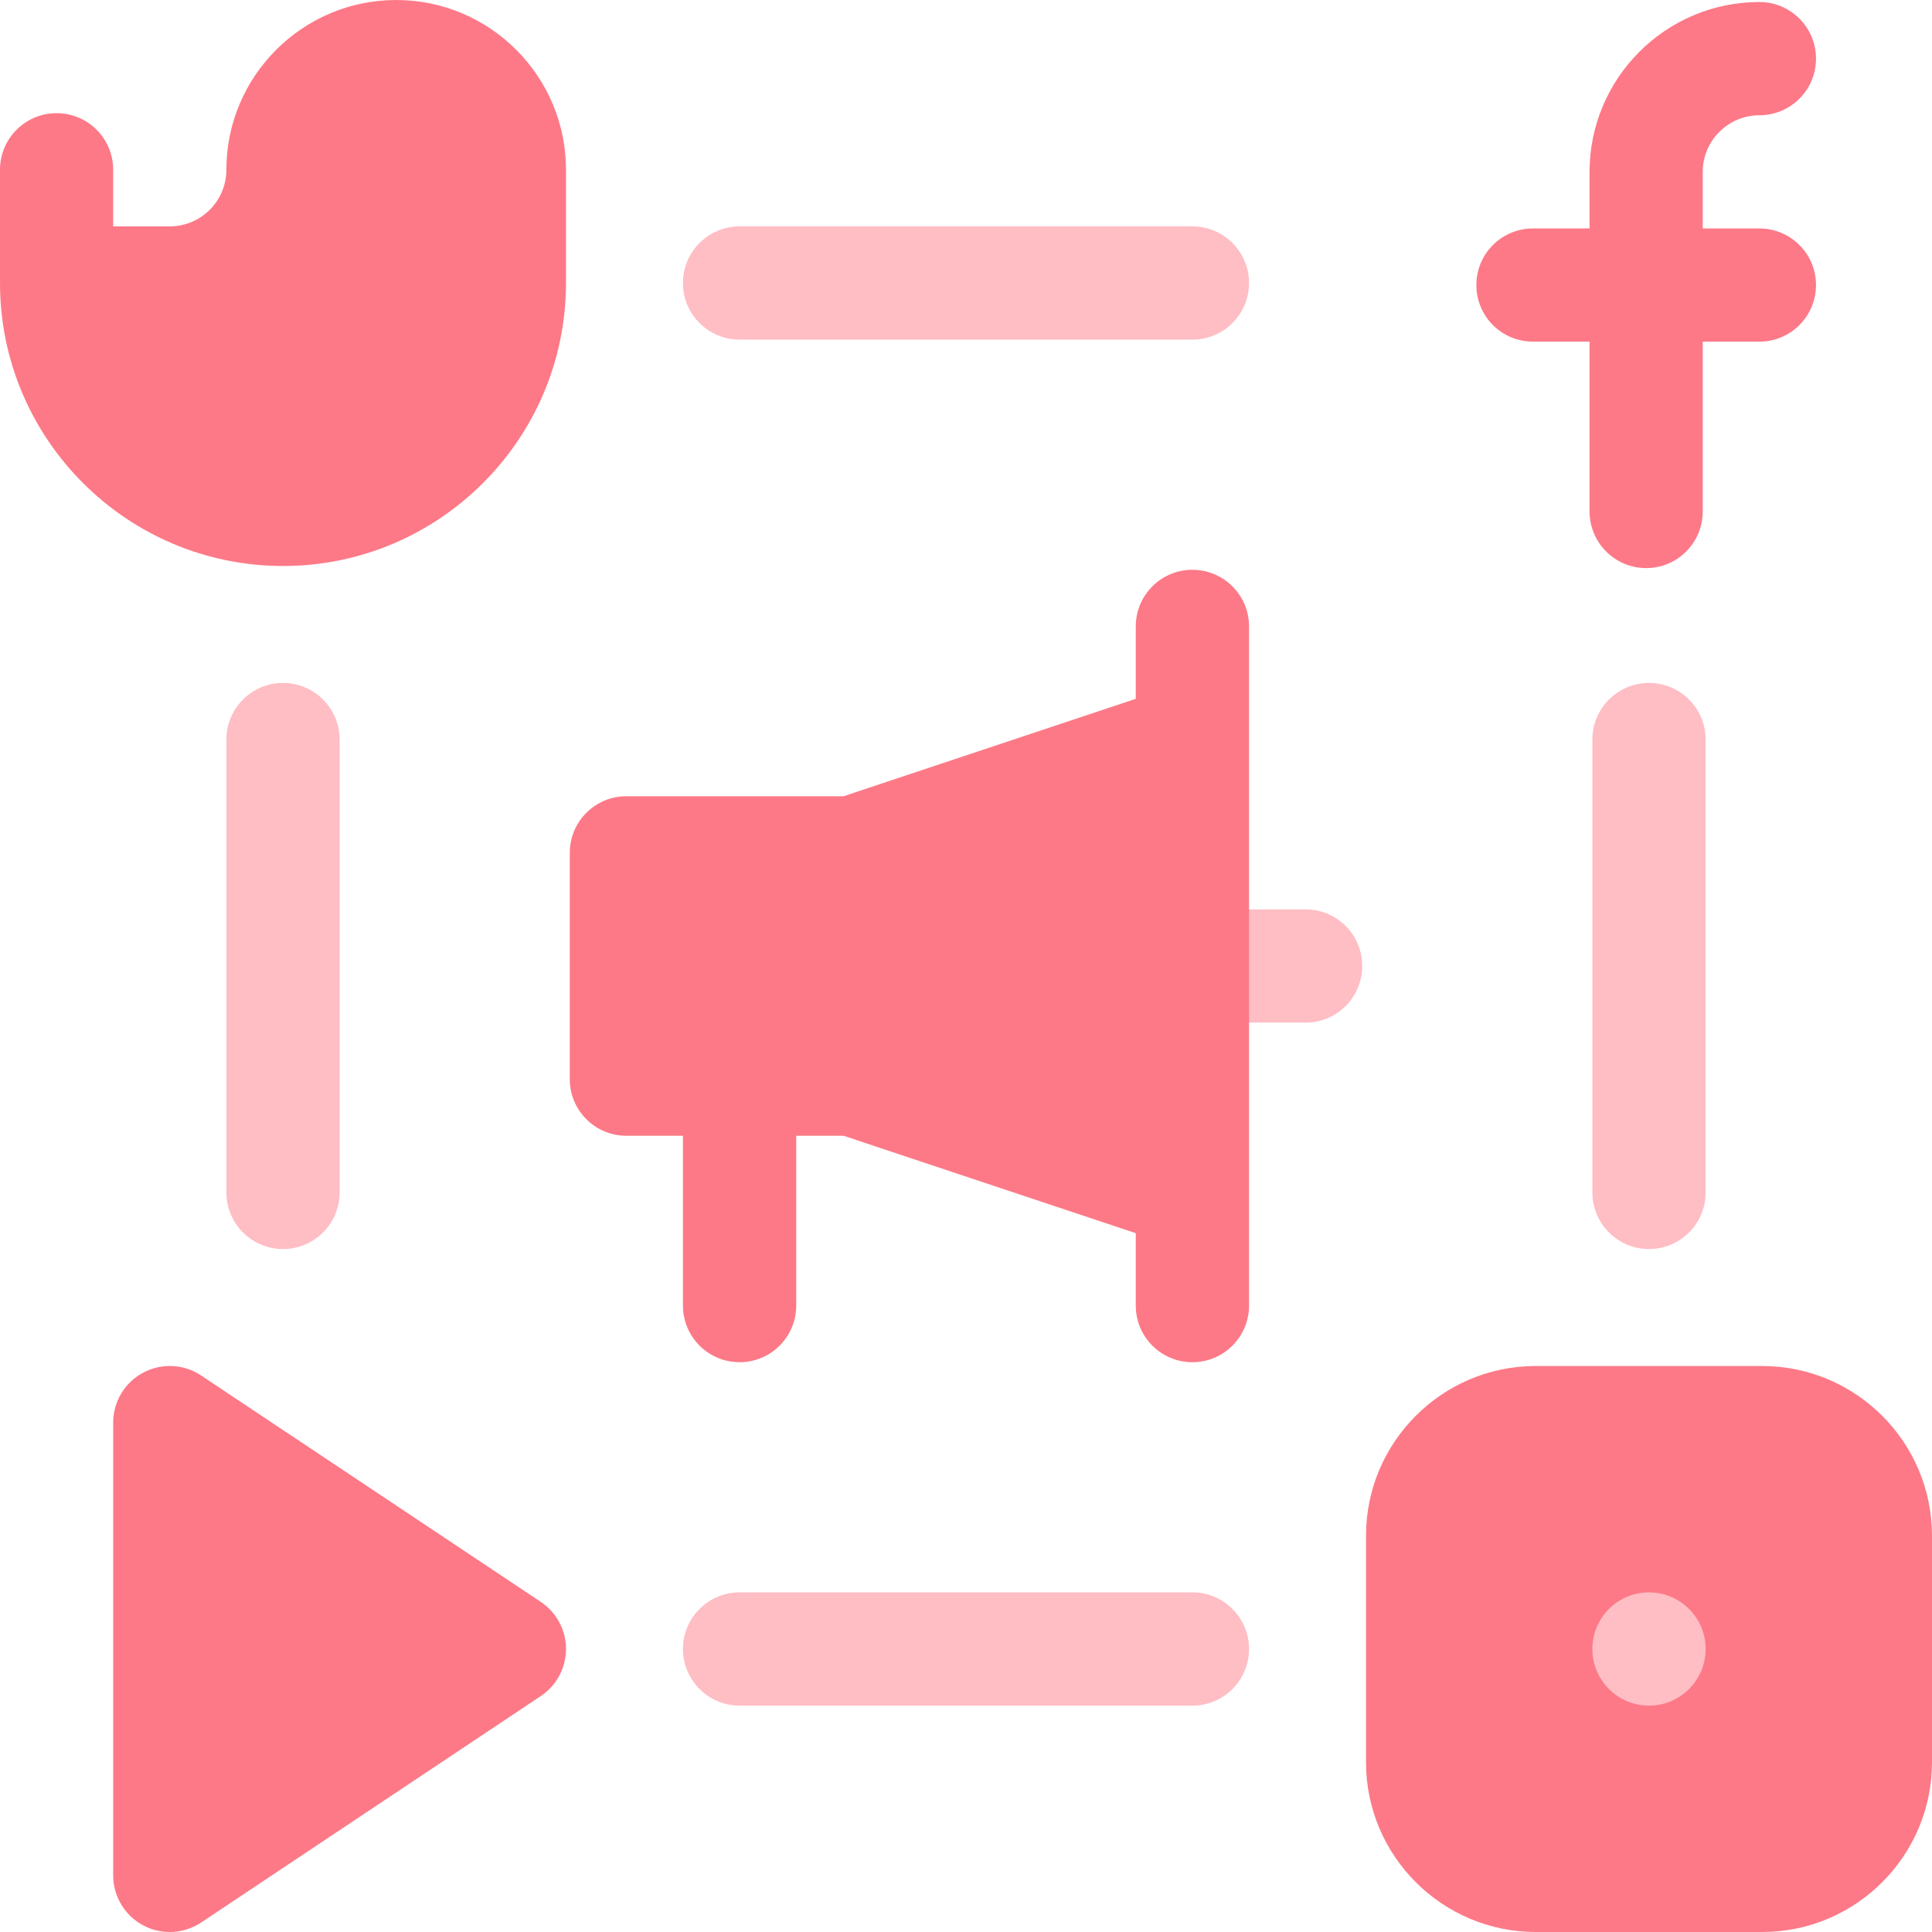 <svg width="24" height="24" viewBox="0 0 24 24" fill="none" xmlns="http://www.w3.org/2000/svg">
<path d="M14.812 19.781H9.188C8.799 19.781 8.484 20.096 8.484 20.484C8.484 20.873 8.799 21.188 9.188 21.188H14.812C15.201 21.188 15.516 20.873 15.516 20.484C15.516 20.096 15.201 19.781 14.812 19.781ZM3.516 8.484C3.127 8.484 2.812 8.799 2.812 9.188V14.812C2.812 15.201 3.127 15.516 3.516 15.516C3.904 15.516 4.219 15.201 4.219 14.812V9.188C4.219 8.799 3.904 8.484 3.516 8.484ZM20.484 15.516C20.873 15.516 21.188 15.201 21.188 14.812V9.188C21.188 8.799 20.873 8.484 20.484 8.484C20.096 8.484 19.781 8.799 19.781 9.188V14.812C19.781 15.201 20.096 15.516 20.484 15.516ZM9.188 4.219H14.812C15.201 4.219 15.516 3.904 15.516 3.516C15.516 3.127 15.201 2.812 14.812 2.812H9.188C8.799 2.812 8.484 3.127 8.484 3.516C8.484 3.904 8.799 4.219 9.188 4.219ZM16.219 11.297H14.812C14.424 11.297 14.109 11.611 14.109 12C14.109 12.389 14.424 12.703 14.812 12.703H16.219C16.607 12.703 16.922 12.389 16.922 12C16.922 11.611 16.607 11.297 16.219 11.297ZM20.484 19.078C19.709 19.078 19.078 19.709 19.078 20.484C19.078 21.26 19.709 21.891 20.484 21.891C21.26 21.891 21.891 21.26 21.891 20.484C21.891 19.709 21.26 19.078 20.484 19.078Z" fill="#FFBDC4"/>
<path d="M21.891 16.969H19.078C17.915 16.969 16.969 17.915 16.969 19.078V21.891C16.969 23.054 17.915 24 19.078 24H21.891C23.054 24 24 23.054 24 21.891V19.078C24 17.915 23.054 16.969 21.891 16.969ZM20.484 21.188C20.096 21.188 19.781 20.873 19.781 20.484C19.781 20.096 20.096 19.781 20.484 19.781C20.873 19.781 21.188 20.096 21.188 20.484C21.188 20.873 20.873 21.188 20.484 21.188ZM4.922 0C3.759 0 2.812 0.946 2.812 2.109C2.812 2.497 2.497 2.812 2.109 2.812H1.406V2.109C1.406 1.721 1.092 1.406 0.703 1.406C0.314 1.406 0 1.721 0 2.109V3.516C0 5.454 1.577 7.031 3.516 7.031C5.454 7.031 7.031 5.454 7.031 3.516V2.109C7.031 0.946 6.085 0 4.922 0ZM6.718 19.899L2.499 17.087C2.284 16.943 2.006 16.93 1.778 17.052C1.549 17.174 1.406 17.412 1.406 17.672V23.297C1.406 23.556 1.549 23.795 1.778 23.917C1.881 23.973 1.995 24 2.109 24C2.246 24 2.382 23.96 2.499 23.882L6.718 21.069C6.914 20.939 7.031 20.719 7.031 20.484C7.031 20.25 6.914 20.03 6.718 19.899ZM14.812 7.078C14.424 7.078 14.109 7.393 14.109 7.781V8.681L10.48 9.891H7.781C7.393 9.891 7.078 10.205 7.078 10.594V13.406C7.078 13.795 7.393 14.109 7.781 14.109H8.484V16.219C8.484 16.607 8.799 16.922 9.188 16.922C9.576 16.922 9.891 16.607 9.891 16.219V14.109H10.48L14.109 15.319V16.219C14.109 16.607 14.424 16.922 14.812 16.922C15.201 16.922 15.516 16.607 15.516 16.219V7.781C15.516 7.393 15.201 7.078 14.812 7.078ZM19.043 4.244H19.746V6.354C19.746 6.742 20.061 7.057 20.449 7.057C20.838 7.057 21.152 6.742 21.152 6.354V4.244H21.856C22.244 4.244 22.559 3.93 22.559 3.541C22.559 3.152 22.244 2.838 21.856 2.838H21.152V2.135C21.152 1.747 21.468 1.432 21.856 1.432C22.244 1.432 22.559 1.117 22.559 0.729C22.559 0.34 22.244 0.025 21.856 0.025C20.692 0.025 19.746 0.972 19.746 2.135V2.838H19.043C18.654 2.838 18.34 3.152 18.34 3.541C18.34 3.93 18.654 4.244 19.043 4.244Z" fill="#FD7987"/>
</svg>
